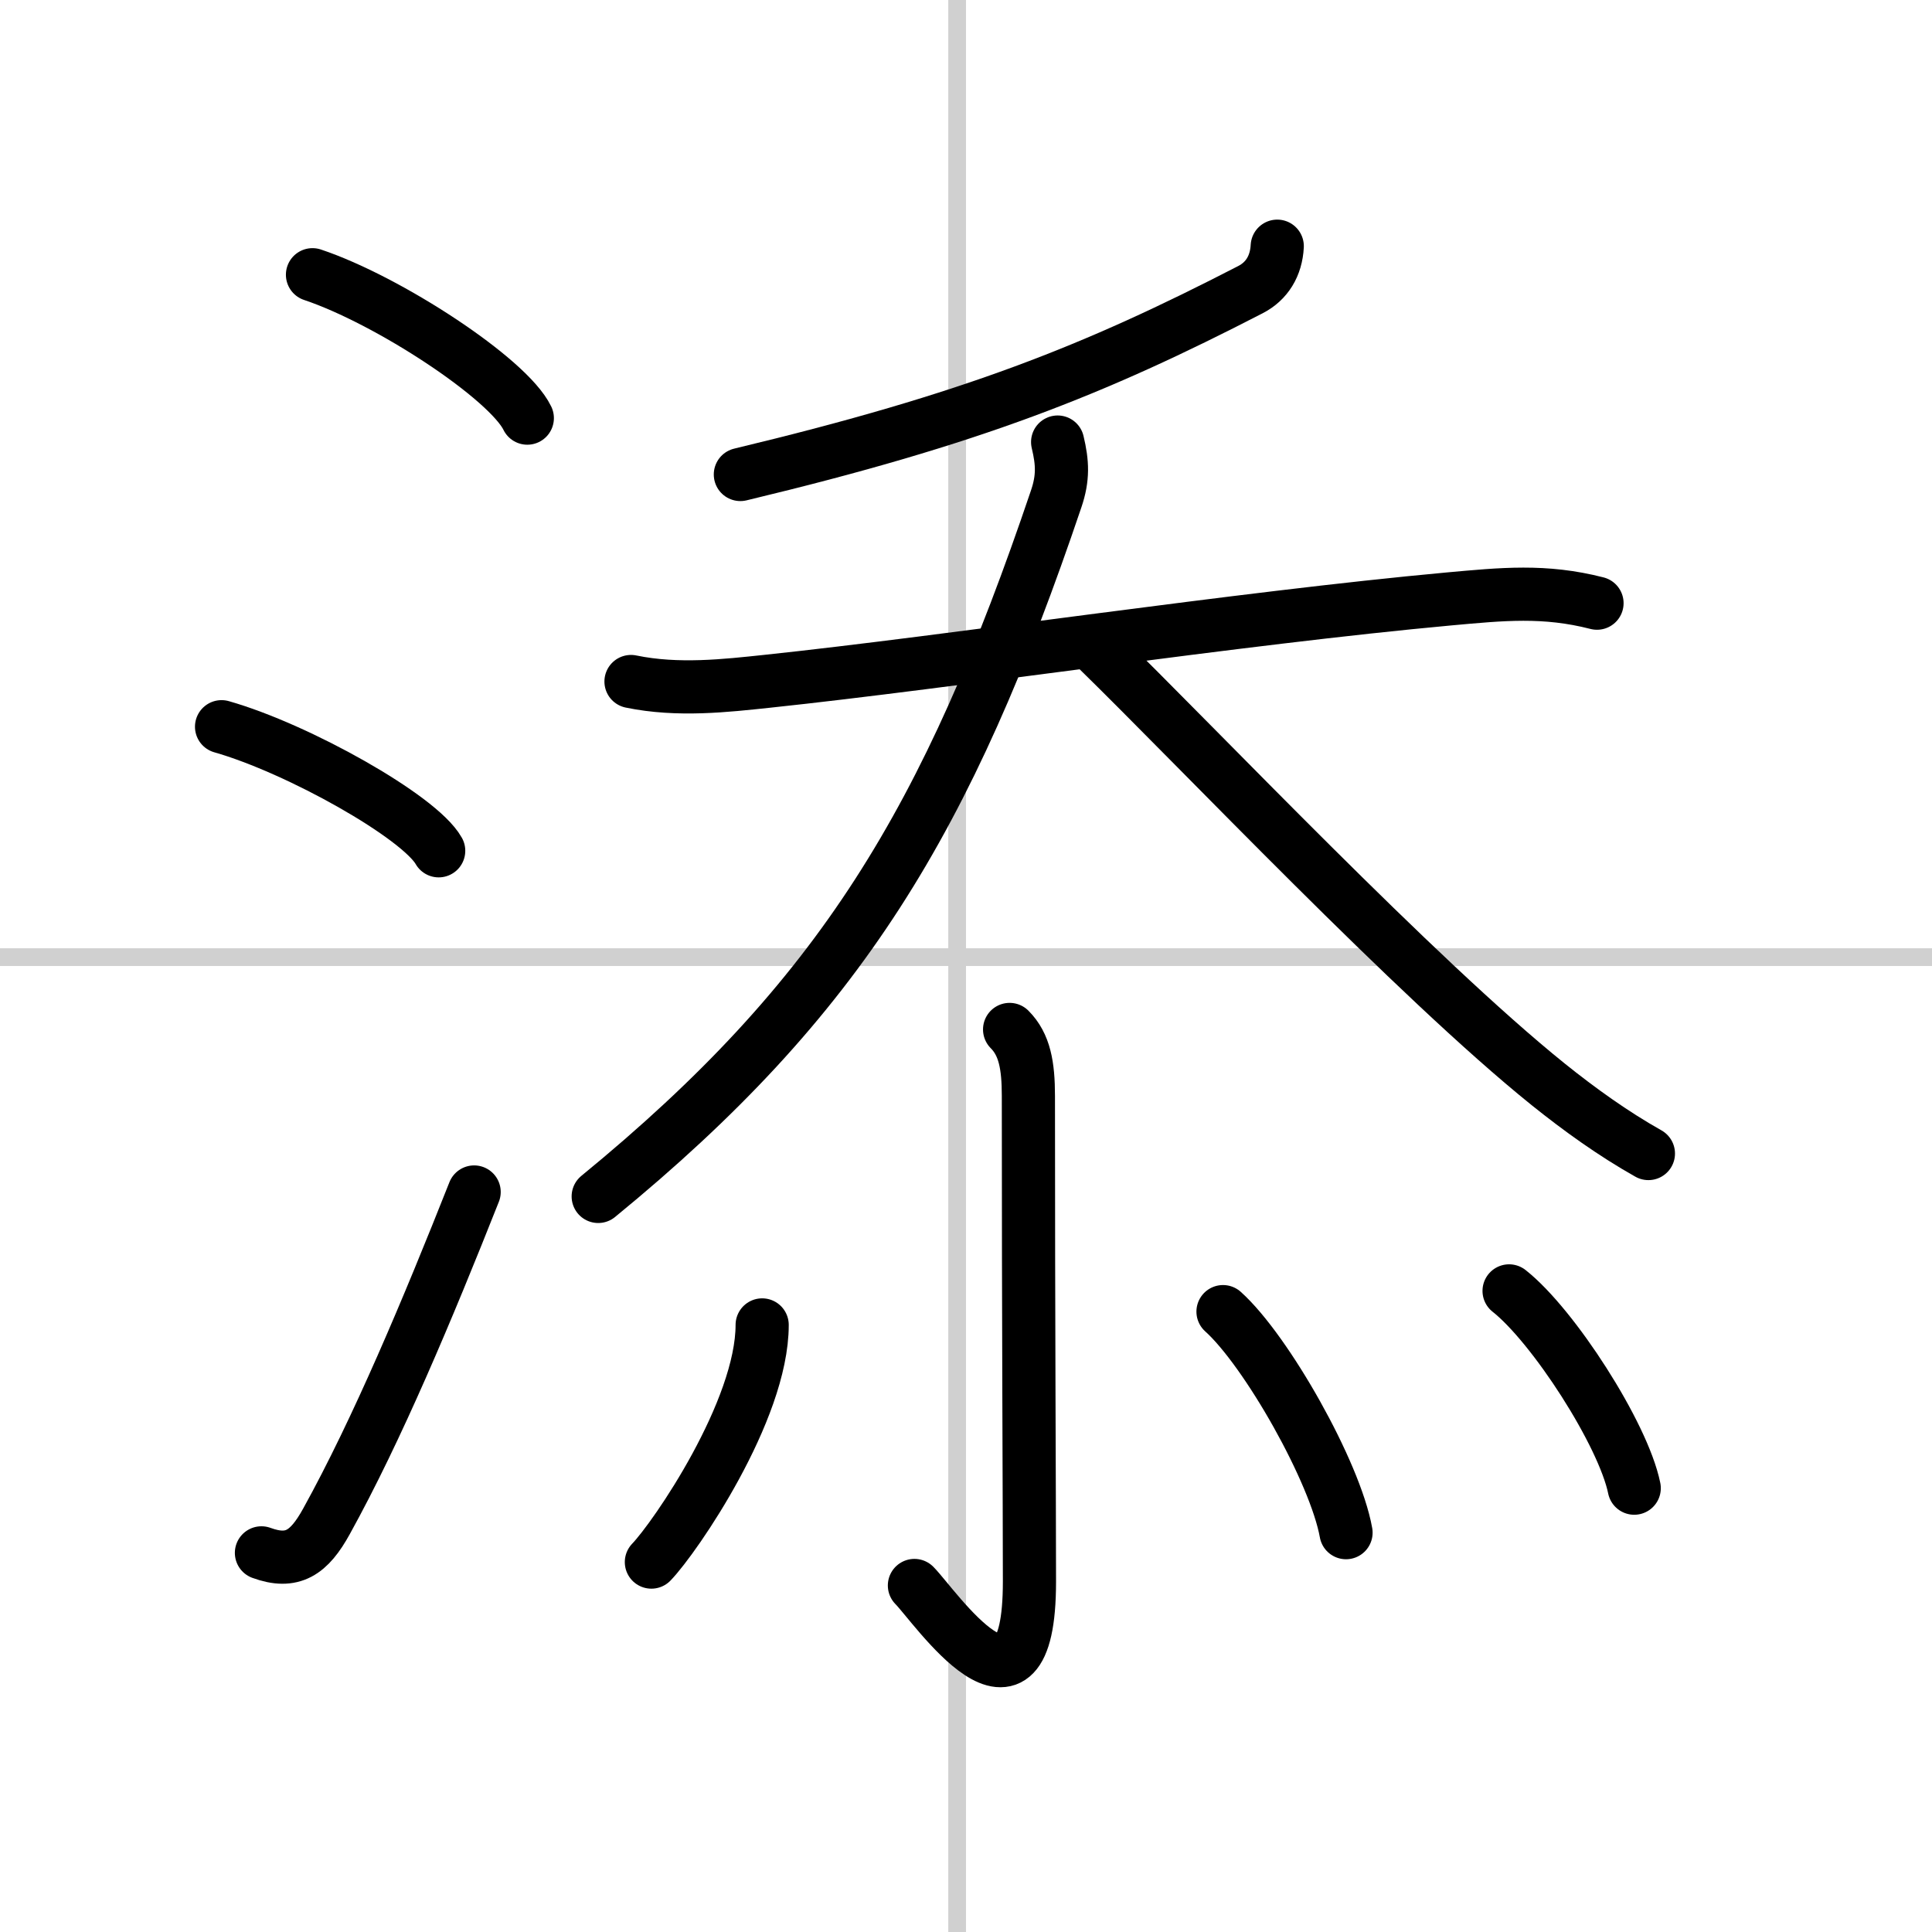 <svg width="400" height="400" viewBox="0 0 109 109" xmlns="http://www.w3.org/2000/svg"><rect x="0" y="0" width="109" height="109" fill="#808080" stroke="none"/><g fill="none" stroke="#000" stroke-linecap="round" stroke-linejoin="round" stroke-width="3"><rect width="100%" height="100%" fill="#fff" stroke="#fff"/><line x1="54" x2="54" y2="109" stroke="#d0d0d0" stroke-width="1"/><line x2="109" y1="54" y2="54" stroke="#d0d0d0" stroke-width="1"/><path d="m17.63 15.5c4.28 1.43 11.05 5.87 12.12 8.09"/><path d="m12.5 41c4.32 1.23 11.17 5.08 12.25 7"/><path d="m14.75 87.61c1.75 0.64 2.69 0 3.67-1.78 2.86-5.17 5.72-11.99 8.33-18.58"/><path d="m72.06 13.89c-0.06 1.11-0.58 1.97-1.51 2.45-8.8 4.54-15.68 7.29-28.78 10.43"/><path d="m35.6 38.45c2.65 0.55 5.38 0.23 7.66-0.01 10.49-1.11 26.62-3.56 38.5-4.65 2.99-0.27 5.38-0.52 8.34 0.24"/><path d="m59.67 24.94c0.28 1.17 0.32 2.02-0.08 3.2-6.13 18.13-12.15 28.15-25.84 39.36"/><path d="m61.79 36.52c6.04 5.9 18.07 18.63 25.56 24.66 1.77 1.42 3.66 2.78 5.65 3.9"/><path d="m56.96 58.08c0.85 0.85 1.06 2.04 1.06 3.75 0 13.05 0.06 22.96 0.06 27.4 0 9.31-5.37 1.34-6.49 0.22"/><path d="m43 74.75c0 4.84-4.91 11.99-6.25 13.38"/><path d="m69 74c2.45 2.2 6.33 9.05 6.94 12.47"/><path d="m85.14 72.83c2.49 1.96 6.44 8.08 7.06 11.13"/></g></svg>
